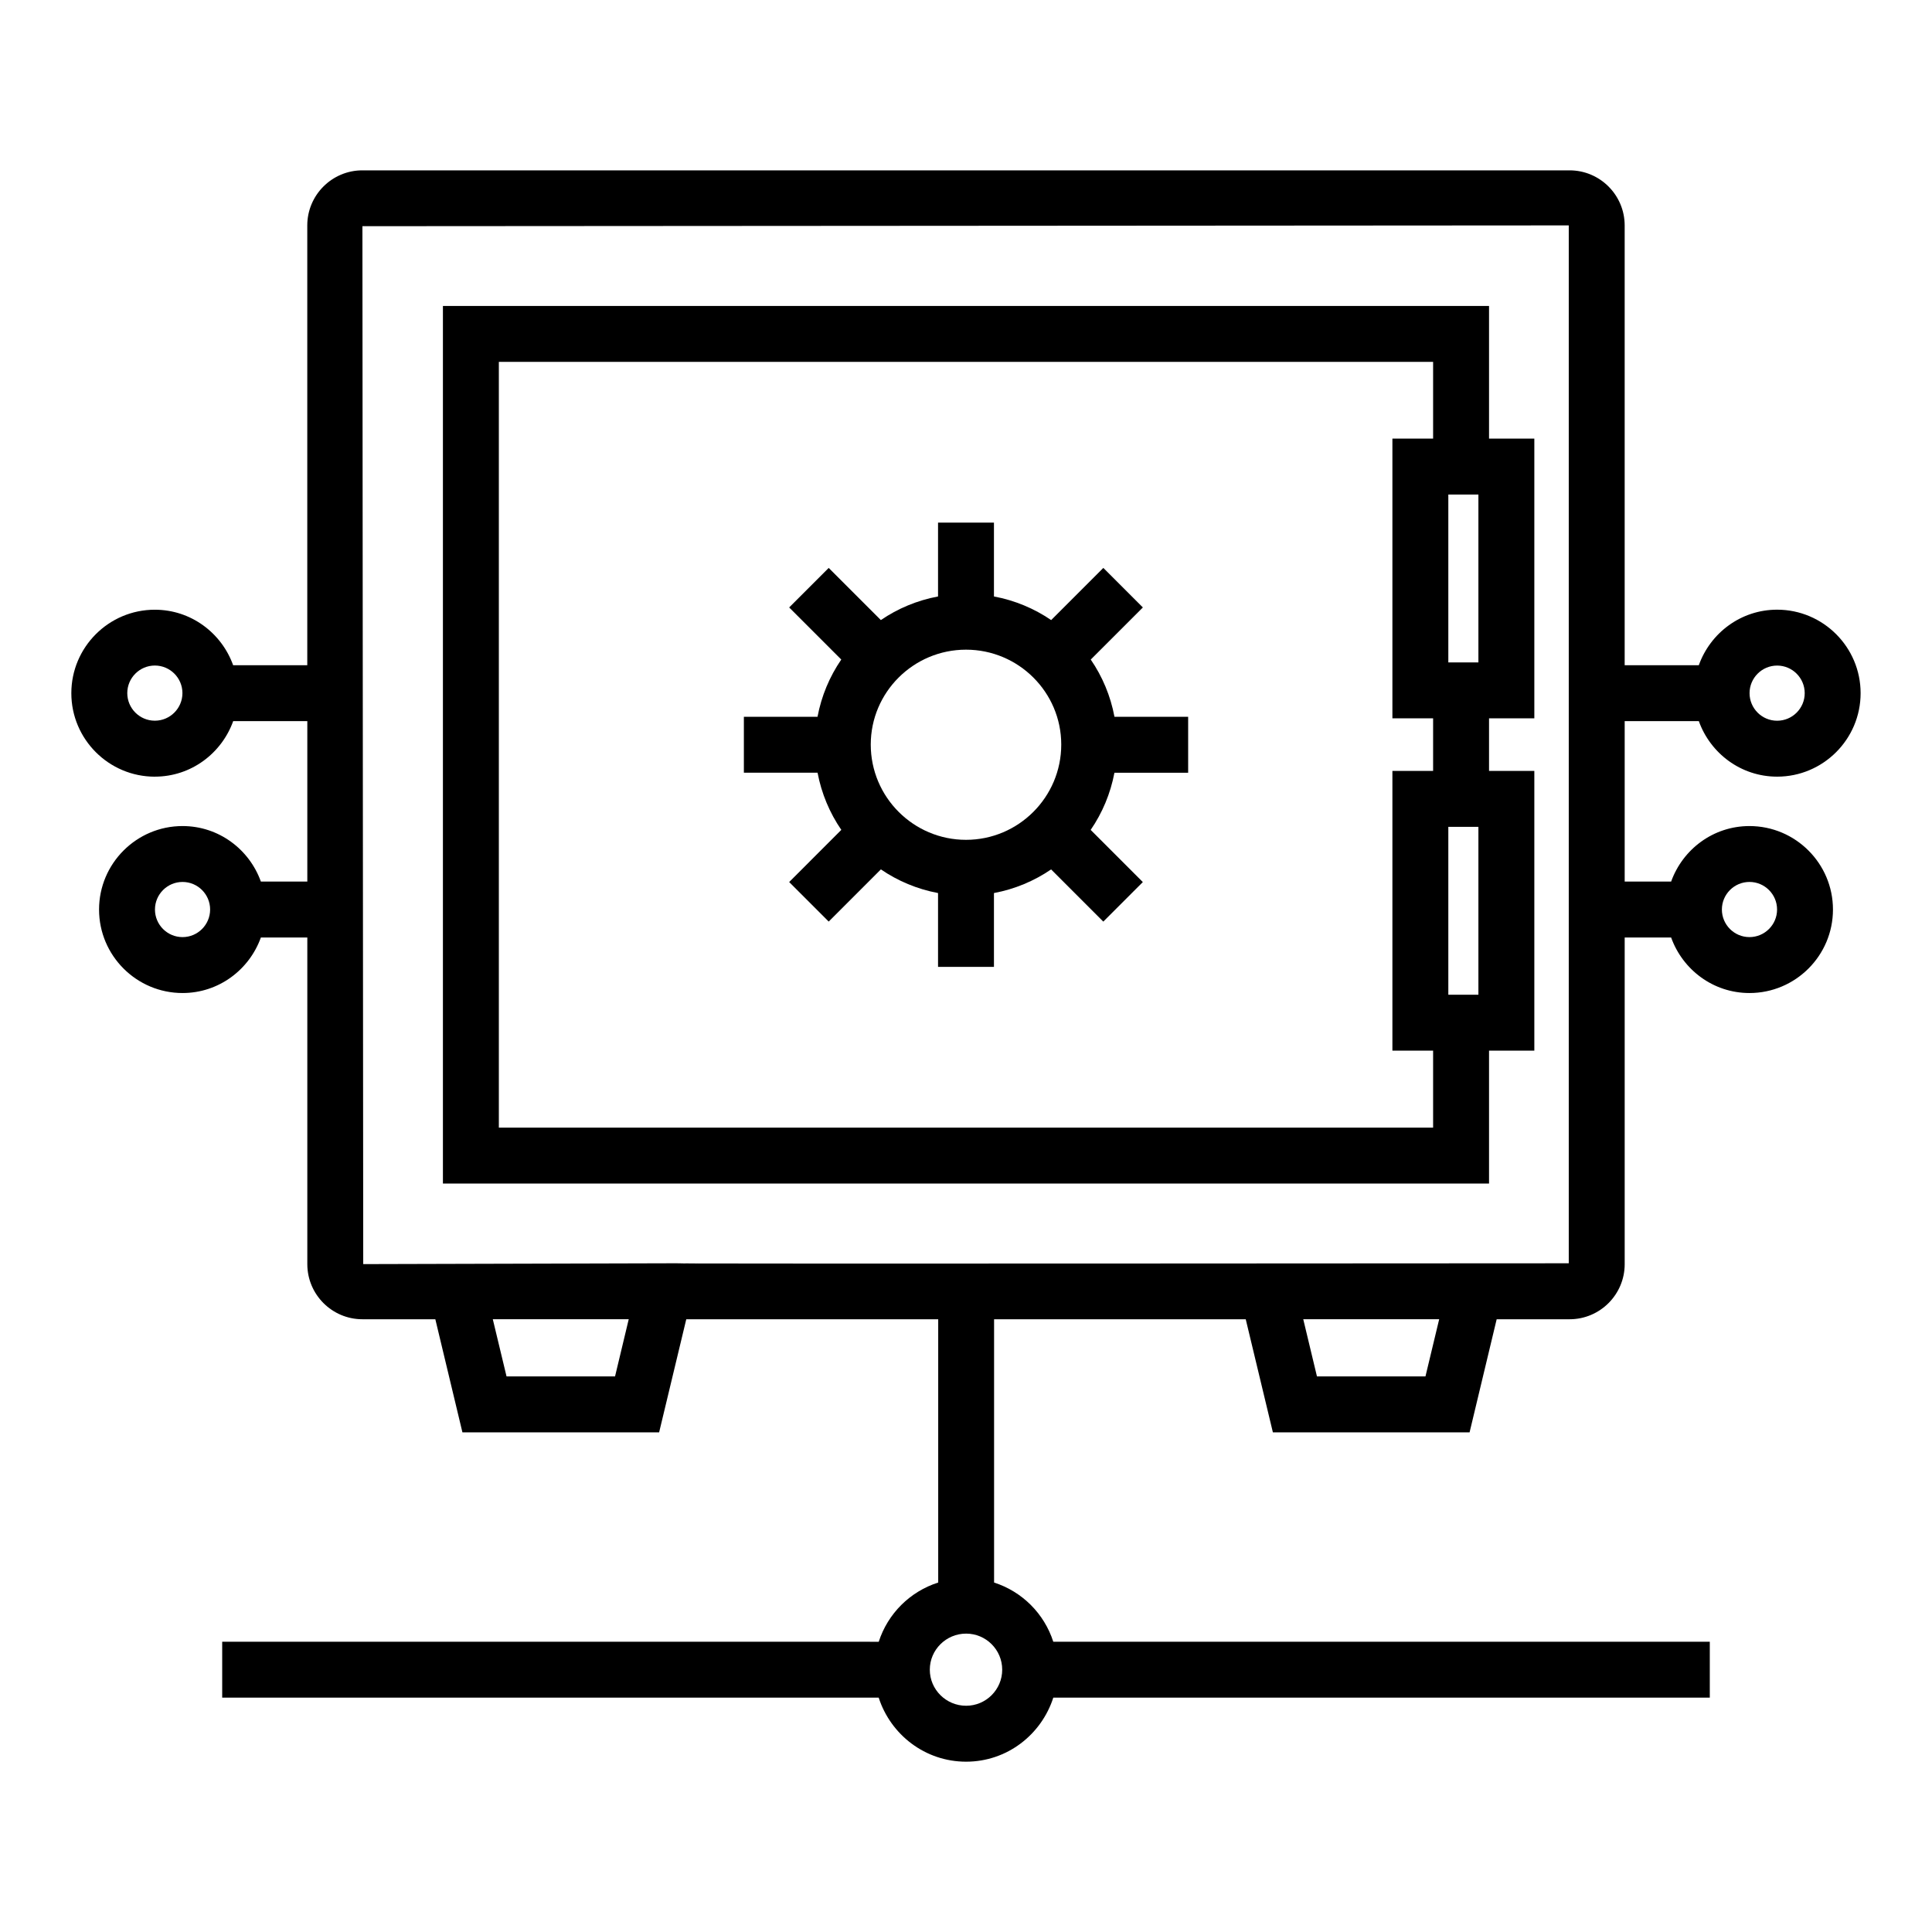 <?xml version="1.0" encoding="UTF-8"?>
<!-- Uploaded to: SVG Repo, www.svgrepo.com, Generator: SVG Repo Mixer Tools -->
<svg fill="#000000" width="800px" height="800px" version="1.1" viewBox="144 144 512 512" xmlns="http://www.w3.org/2000/svg">
 <g>
  <path d="m538.61 422.43h12.004v-74.129h-12.004v-13.938h12.004v-74.129h-12.004v-35.152h-277.23v232.57h277.23zm-2.816-14.816h-7.973v-44.492h7.973zm0-88.066h-7.973v-44.492h7.973zm-12.004 123.29h-247.59v-202.94h247.59v20.336h-10.789v74.129h10.789v13.938h-10.789v74.129h10.789z"/>
  <path d="m433.06 318.79 13.812-13.809-10.477-10.477-13.824 13.824c-4.488-3.066-9.629-5.223-15.164-6.262v-19.566h-14.816v19.566c-5.535 1.039-10.672 3.195-15.156 6.258l-13.82-13.82-10.477 10.477 13.809 13.805c-3.082 4.488-5.254 9.633-6.297 15.172h-19.516v14.816h19.527c1.047 5.535 3.223 10.672 6.297 15.152l-13.82 13.824 10.477 10.477 13.828-13.832c4.481 3.07 9.617 5.234 15.148 6.273v19.57h14.816v-19.57c5.531-1.039 10.668-3.199 15.148-6.266l13.828 13.832 10.477-10.477-13.82-13.824c3.078-4.481 5.25-9.617 6.297-15.152h19.535v-14.816h-19.523c-1.039-5.543-3.207-10.691-6.289-15.176zm-33.059 47.773c-13.922 0-25.242-11.324-25.242-25.242 0-13.871 11.324-25.152 25.242-25.152 13.922 0 25.242 11.285 25.242 25.152 0 13.922-11.324 25.242-25.242 25.242z"/>
  <path d="m185.04 349.82c9.586 0 17.691-6.168 20.758-14.715h19.645v42.523h-12.309c-3.062-8.547-11.168-14.715-20.758-14.715-12.199 0-22.125 9.926-22.125 22.125 0 12.199 9.926 22.125 22.125 22.125 9.586 0 17.691-6.168 20.758-14.715h12.309v86.566c0 8.051 6.547 14.602 14.602 14.602h19.324l7.18 29.977h52.125l7.195-29.977h66.766v69.77c-7.484 2.394-13.352 8.238-15.762 15.699l-173.99-0.004v14.816h173.98c3.168 9.805 12.297 16.969 23.168 16.969 10.844 0 19.945-7.16 23.102-16.969h173.98v-14.816h-173.98c-2.398-7.453-8.238-13.293-15.691-15.691v-69.773h66.691l7.195 29.977h52.125l7.18-29.977h19.324c8.055 0 14.602-6.551 14.602-14.602v-86.566h12.309c3.062 8.547 11.168 14.715 20.754 14.715 12.207 0 22.133-9.926 22.133-22.125 0-12.199-9.926-22.125-22.133-22.125-9.59 0-17.691 6.168-20.754 14.715h-12.309v-42.523h19.648c3.062 8.547 11.168 14.715 20.754 14.715 12.195 0 22.121-9.926 22.121-22.125 0-12.199-9.926-22.125-22.125-22.125-9.59 0-17.691 6.168-20.754 14.715h-19.648v-116.54c0-8.051-6.547-14.602-14.602-14.602h-319.92c-8.055 0-14.602 6.551-14.602 14.602v116.55h-19.645c-3.062-8.547-11.168-14.715-20.758-14.715-12.195-0.004-22.125 9.922-22.125 22.121 0 12.199 9.93 22.125 22.129 22.125zm7.336 42.523c-4.031 0-7.309-3.277-7.309-7.309s3.277-7.309 7.309-7.309 7.309 3.277 7.309 7.309c-0.004 4.031-3.281 7.309-7.309 7.309zm207.66 203.7c-5.312 0-9.629-4.285-9.629-9.559 0-5.269 4.32-9.559 9.629-9.559 5.266 0 9.559 4.285 9.559 9.559s-4.293 9.559-9.559 9.559zm207.59-218.32c4.031 0 7.316 3.277 7.316 7.309s-3.285 7.309-7.316 7.309-7.309-3.277-7.309-7.309c0-4.027 3.277-7.309 7.309-7.309zm7.336-57.34c4.027 0 7.305 3.281 7.305 7.309 0 4.031-3.277 7.309-7.309 7.309s-7.309-3.277-7.309-7.309c0.004-4.027 3.281-7.309 7.312-7.309zm-307.97 188.38h-28.754l-3.641-15.156h36.023zm214.77 0h-28.754l-3.633-15.156h36.023zm37.977-305.03v275.05c-432.28 0.289-90.465-0.34-319.48 0.219l-0.215-275.06zm-374.7 116.64c4.031 0 7.309 3.277 7.309 7.309-0.004 4.031-3.281 7.309-7.309 7.309-4.031 0-7.309-3.277-7.309-7.309 0-4.027 3.277-7.309 7.309-7.309z"/>
 </g>
</svg>